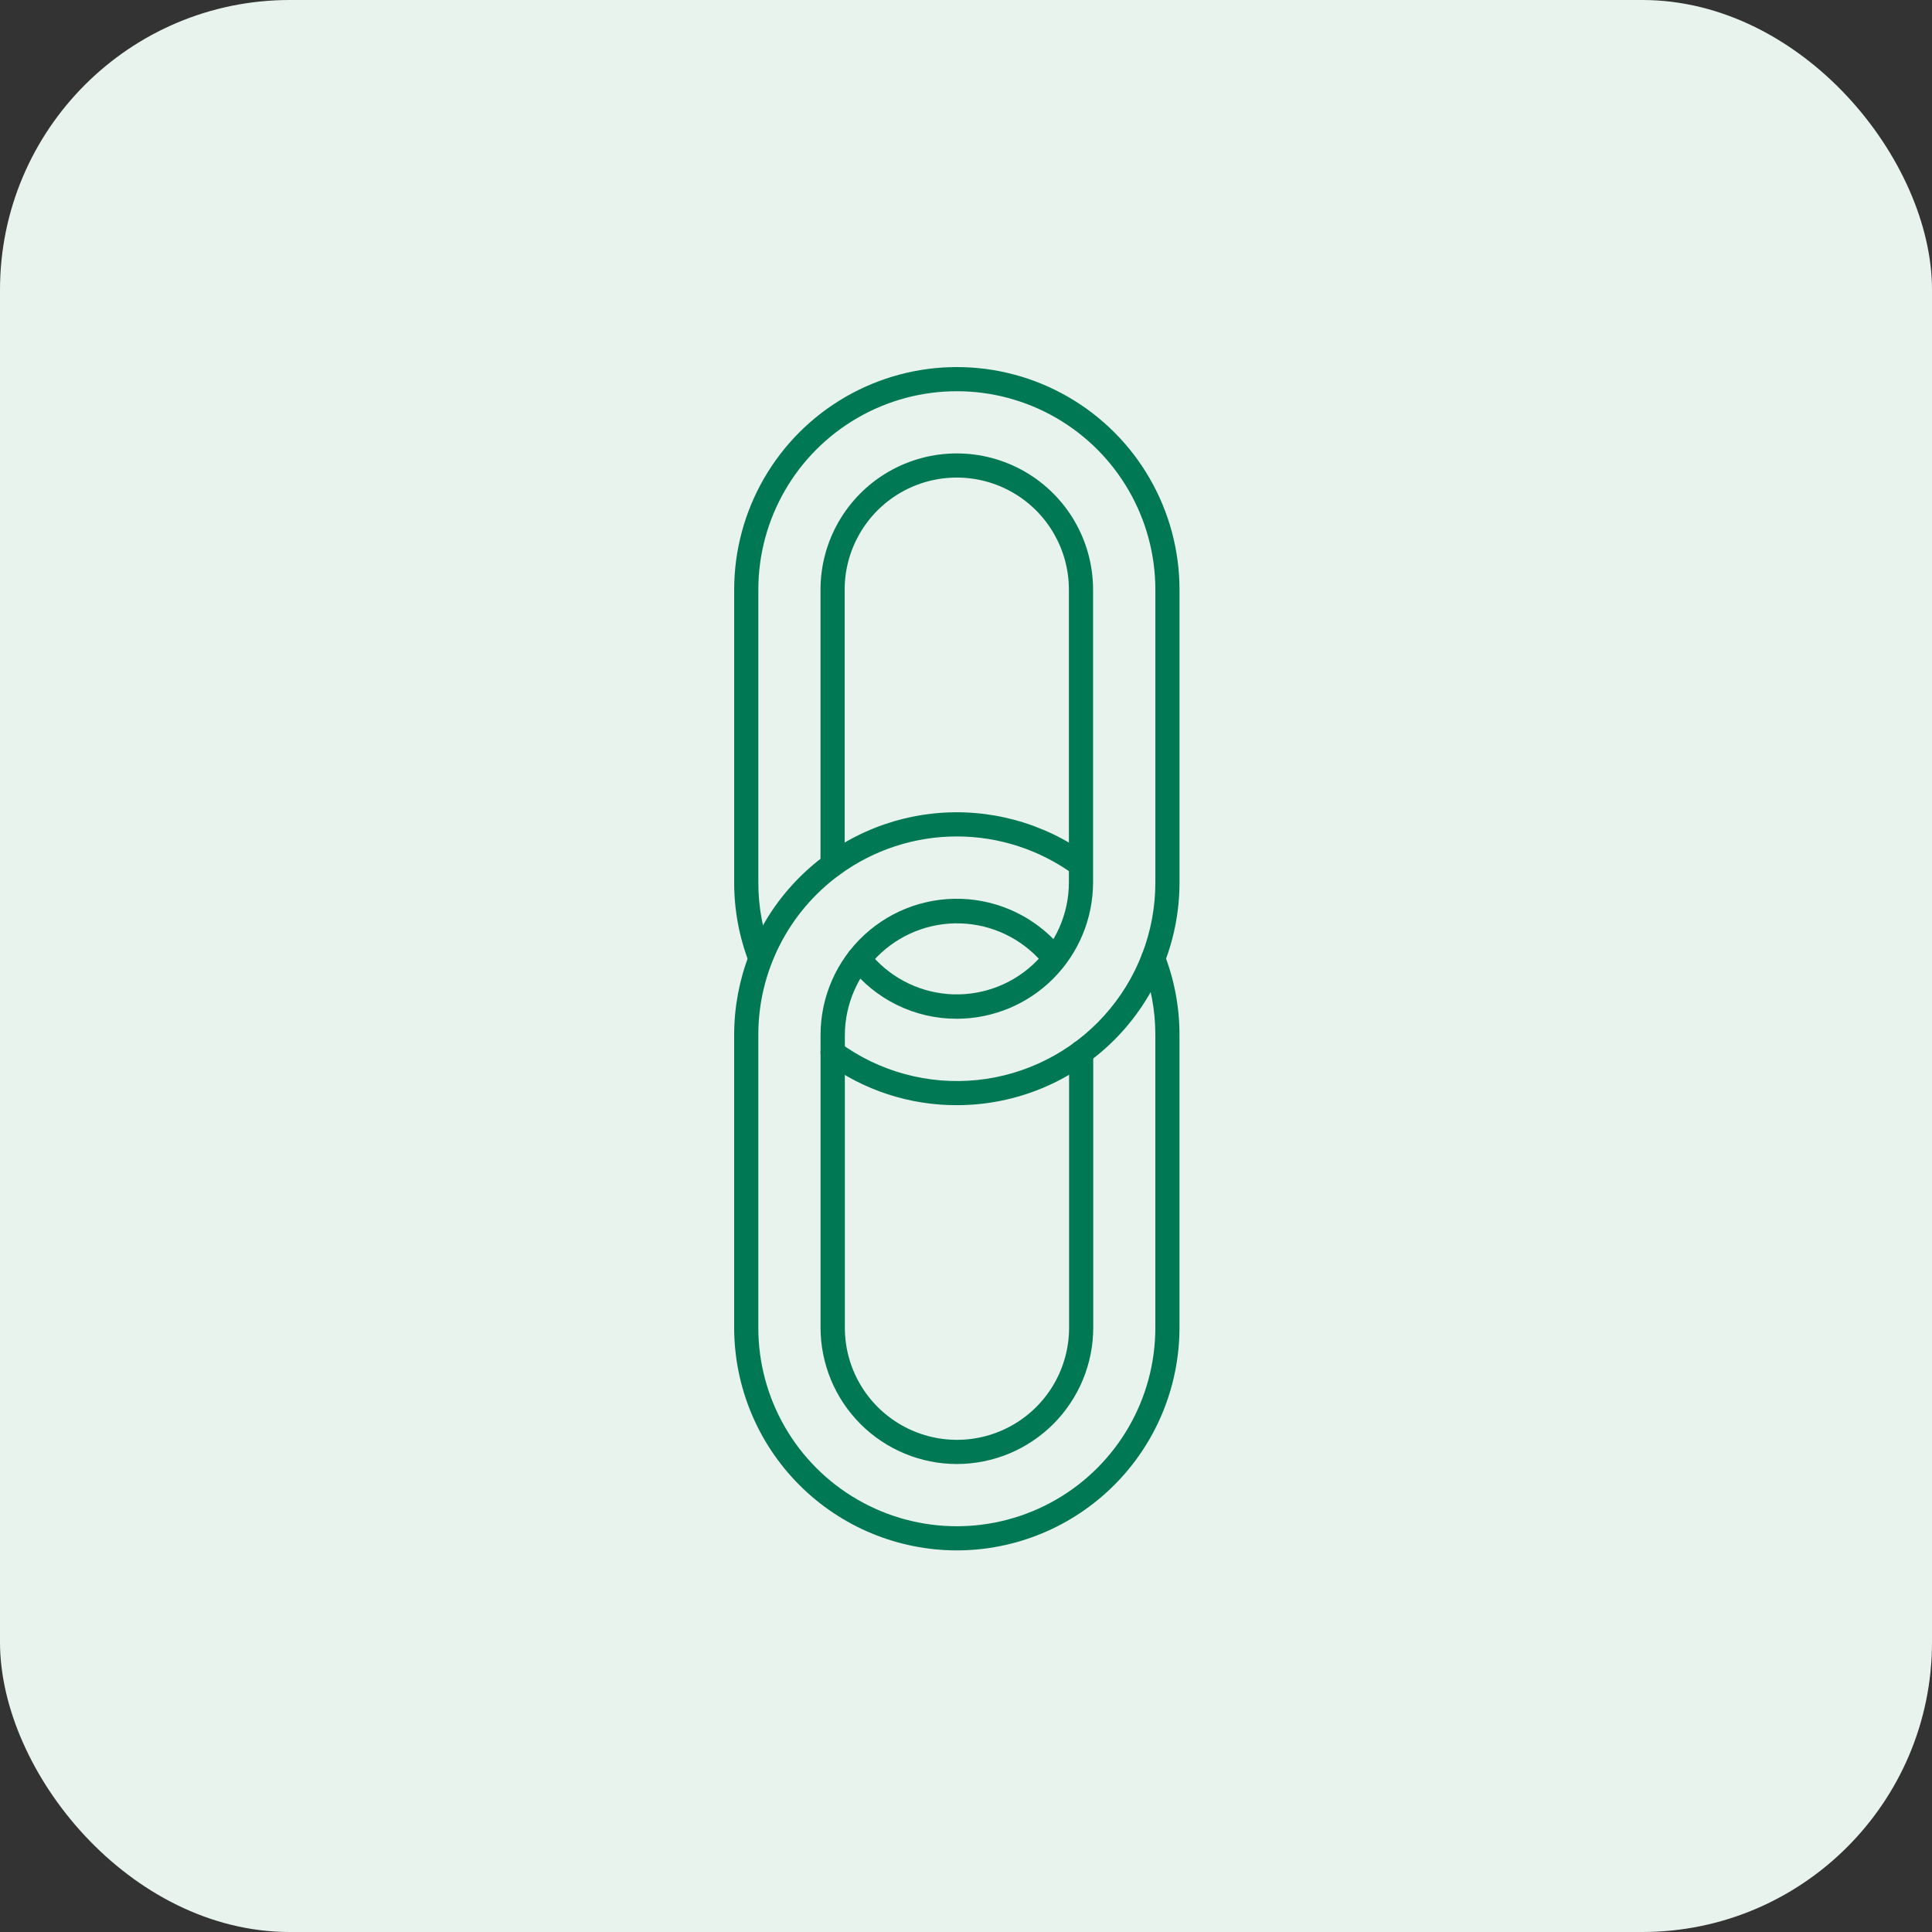 <?xml version="1.0" encoding="UTF-8"?> <svg xmlns="http://www.w3.org/2000/svg" width="100" height="100" viewBox="0 0 100 100" fill="none"><rect x="0" y="0" width="100" height="100" fill="#333333" stroke="none"/> <rect width="100" height="100" rx="15" fill="#E8F3EE"></rect> <path d="M49.526 80.249C46.47 80.245 43.541 79.03 41.38 76.869C39.219 74.708 38.003 71.778 38 68.723V53.57C37.999 50.718 39.055 47.967 40.965 45.849C42.875 43.731 45.502 42.397 48.339 42.104C51.176 41.811 54.02 42.581 56.323 44.264C56.588 44.472 56.64 44.853 56.44 45.125C56.241 45.396 55.862 45.461 55.584 45.271C53.825 43.986 51.703 43.294 49.525 43.294C47.347 43.294 45.225 43.986 43.466 45.271C40.814 47.203 39.246 50.288 39.25 53.57V68.723C39.25 72.394 41.208 75.786 44.387 77.621C47.566 79.457 51.483 79.457 54.662 77.621C57.842 75.786 59.8 72.394 59.8 68.723V53.57C59.802 52.297 59.566 51.034 59.105 49.847C58.98 49.525 59.141 49.163 59.463 49.039C59.785 48.914 60.147 49.074 60.271 49.396C60.788 50.727 61.052 52.142 61.05 53.57V68.723C61.047 71.778 59.832 74.708 57.671 76.868C55.511 79.029 52.582 80.245 49.526 80.249L49.526 80.249Z" fill="#007853"></path> <path d="M49.526 75.778C47.656 75.775 45.862 75.031 44.54 73.709C43.218 72.386 42.474 70.593 42.471 68.723V53.57C42.471 51.597 43.297 49.716 44.748 48.38C46.2 47.045 48.144 46.379 50.11 46.544C52.075 46.709 53.881 47.69 55.09 49.249C55.284 49.522 55.229 49.899 54.964 50.105C54.7 50.31 54.32 50.271 54.104 50.015C53.105 48.741 51.62 47.943 50.007 47.811C48.394 47.679 46.8 48.227 45.608 49.321C44.416 50.415 43.735 51.958 43.729 53.576V68.722C43.729 70.796 44.835 72.711 46.63 73.748C48.426 74.785 50.638 74.785 52.434 73.748C54.23 72.711 55.336 70.796 55.336 68.722V54.479C55.336 54.134 55.616 53.854 55.961 53.854C56.306 53.854 56.586 54.134 56.586 54.479V68.722C56.584 70.594 55.84 72.388 54.516 73.71C53.192 75.033 51.398 75.776 49.526 75.777L49.526 75.778Z" fill="#007853"></path> <path d="M49.526 57.204C47.08 57.21 44.697 56.431 42.727 54.982C42.593 54.884 42.504 54.737 42.479 54.573C42.453 54.409 42.494 54.242 42.592 54.108C42.796 53.83 43.187 53.769 43.466 53.973C45.518 55.475 48.054 56.161 50.584 55.901C53.113 55.64 55.456 54.451 57.158 52.562C58.861 50.674 59.803 48.221 59.801 45.678V30.525C59.801 26.854 57.842 23.462 54.663 21.627C51.484 19.791 47.568 19.791 44.389 21.627C41.209 23.462 39.251 26.854 39.251 30.525V45.678C39.249 46.95 39.484 48.21 39.944 49.395C40.054 49.713 39.894 50.06 39.581 50.182C39.268 50.304 38.915 50.157 38.781 49.849C38.263 48.519 37.998 47.105 38.001 45.678V30.525C38.001 26.408 40.198 22.602 43.764 20.544C47.33 18.485 51.722 18.485 55.288 20.544C58.854 22.602 61.051 26.408 61.051 30.525V45.678C61.051 48.735 59.837 51.666 57.675 53.828C55.514 55.989 52.583 57.204 49.526 57.204L49.526 57.204Z" fill="#007853"></path> <path d="M49.526 52.731C47.35 52.737 45.295 51.731 43.965 50.008C43.753 49.736 43.801 49.343 44.074 49.131C44.346 48.918 44.739 48.967 44.951 49.24C45.949 50.516 47.434 51.318 49.048 51.45C50.663 51.583 52.26 51.034 53.452 49.938C54.644 48.841 55.324 47.295 55.326 45.675V30.523C55.326 28.449 54.22 26.533 52.424 25.496C50.629 24.46 48.416 24.46 46.62 25.496C44.825 26.533 43.719 28.449 43.719 30.523V44.765C43.719 45.11 43.439 45.39 43.094 45.39C42.748 45.39 42.469 45.11 42.469 44.765V30.523C42.469 28.003 43.813 25.674 45.996 24.414C48.178 23.154 50.867 23.154 53.049 24.414C55.232 25.674 56.577 28.003 56.577 30.523V45.675C56.574 47.545 55.83 49.337 54.509 50.66C53.187 51.983 51.396 52.727 49.526 52.731L49.526 52.731Z" fill="#007853"></path> </svg> 